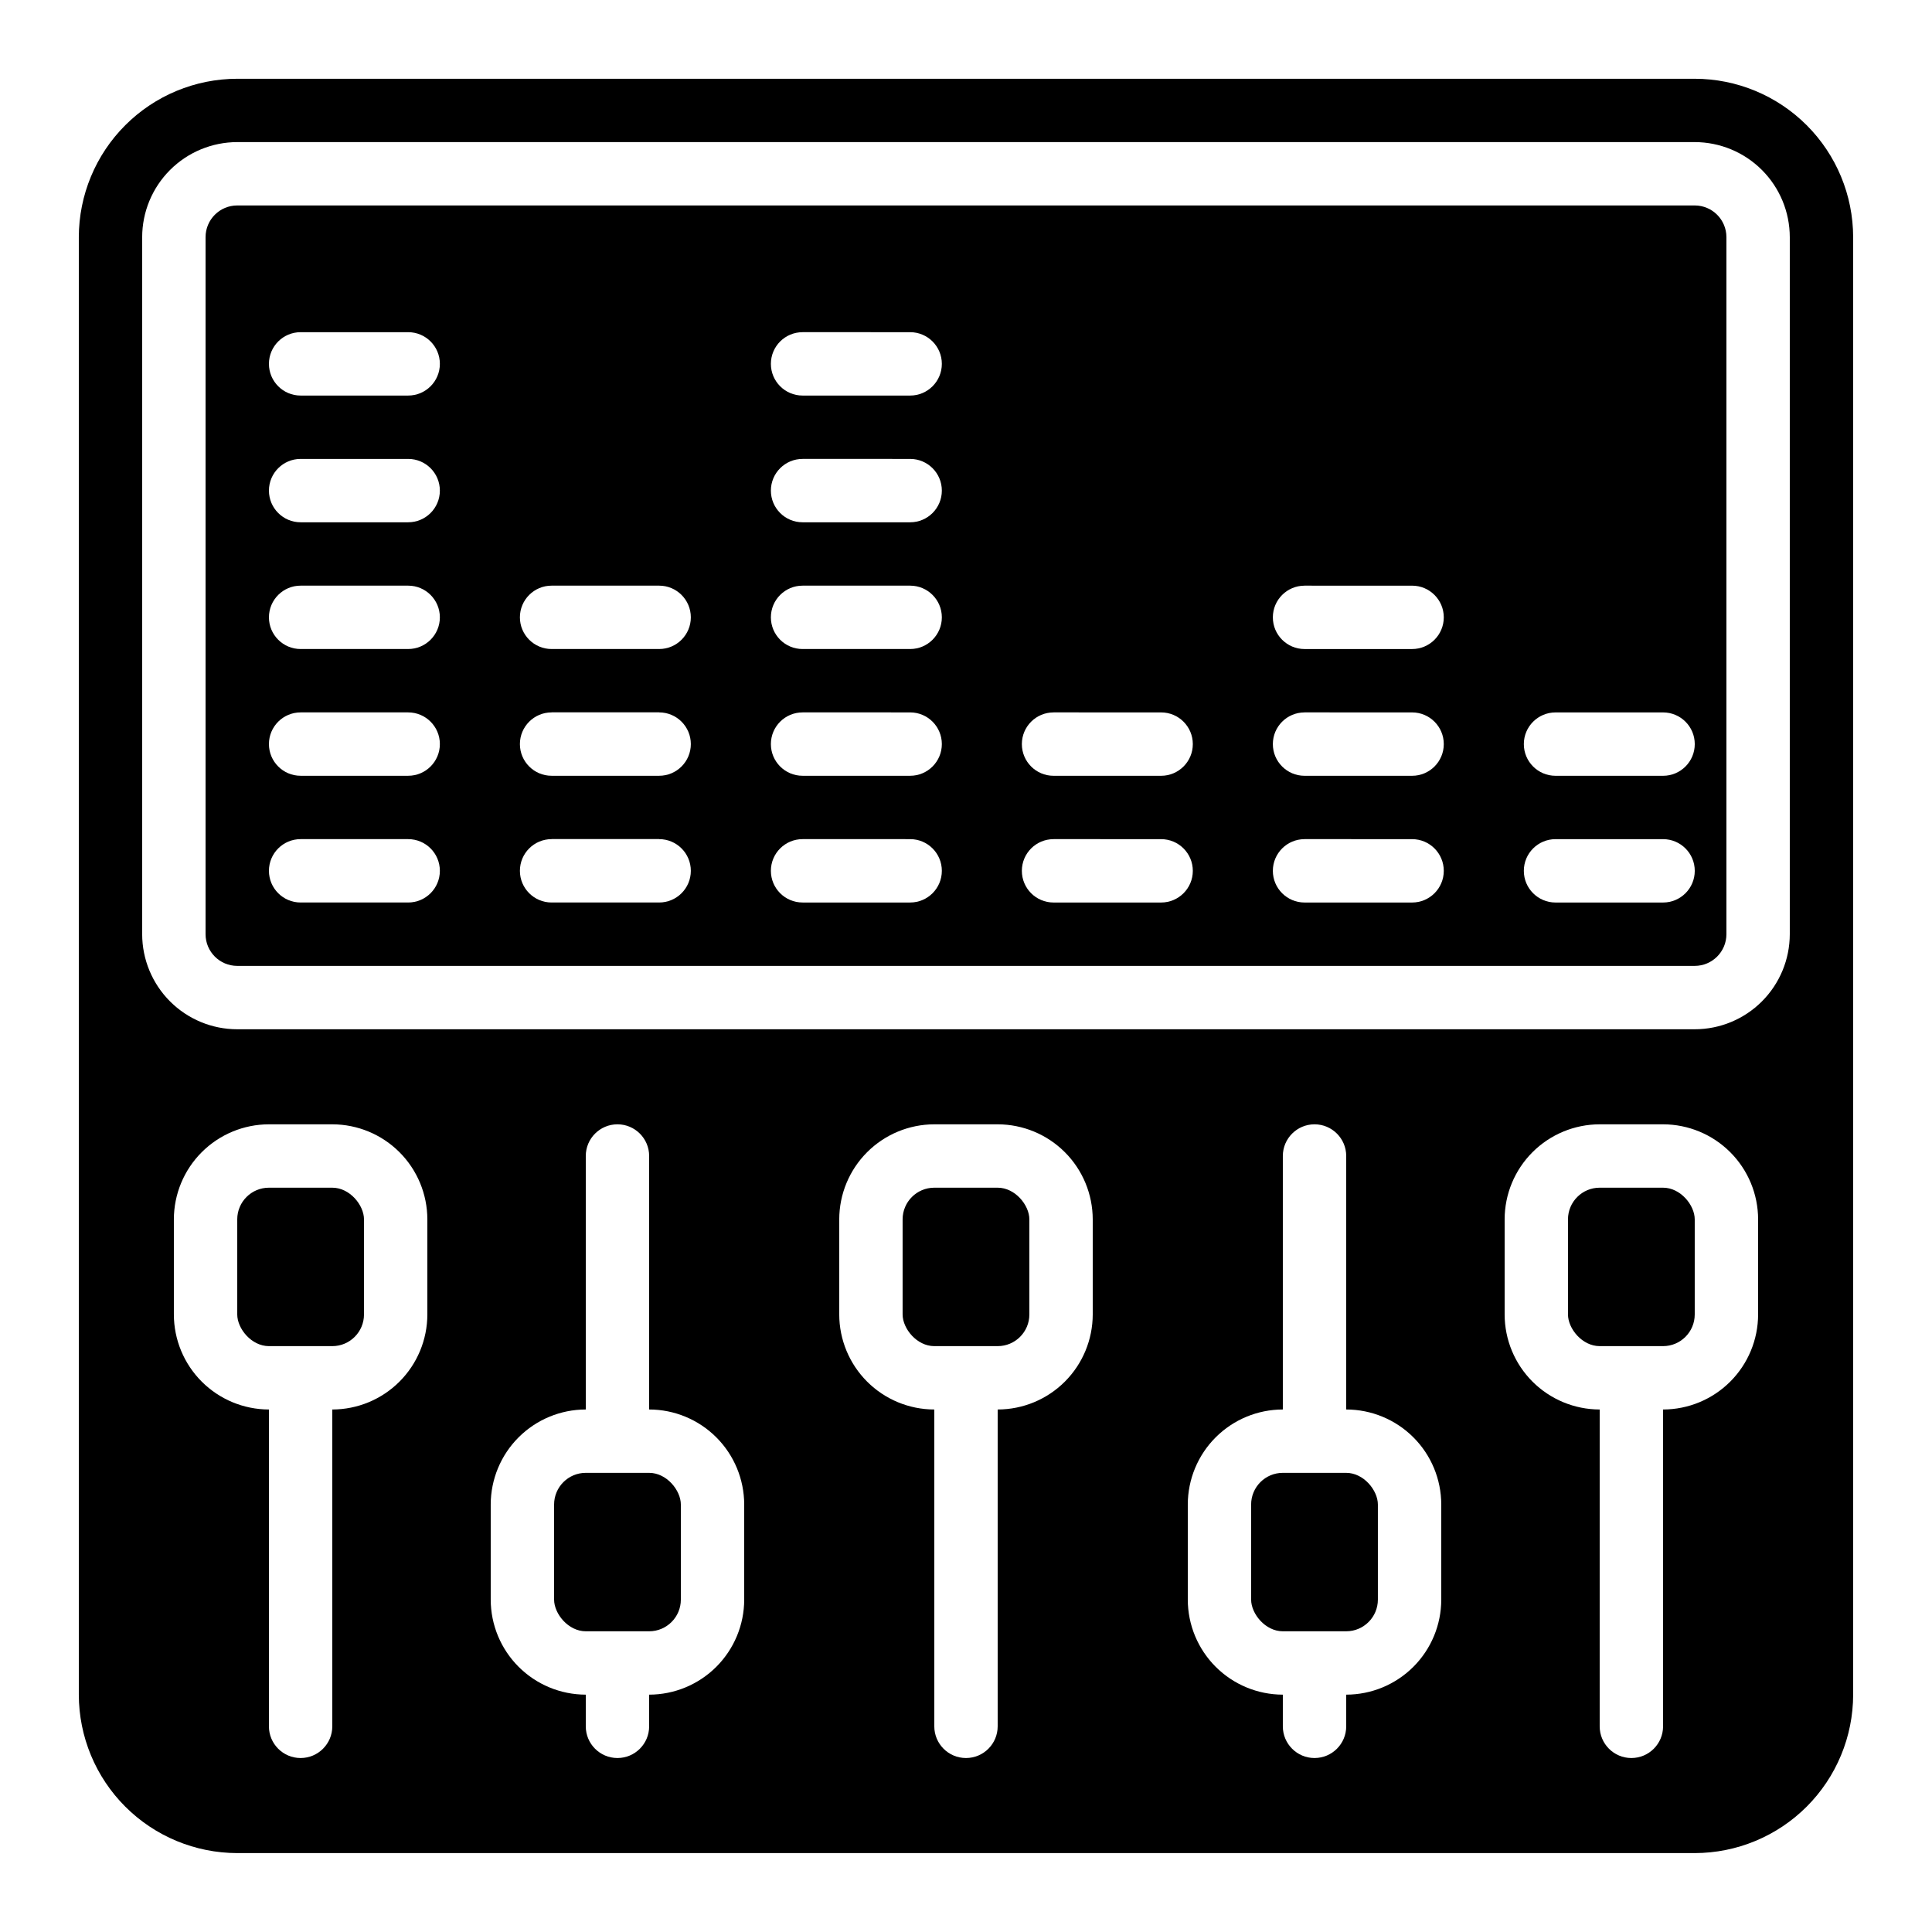 <?xml version="1.0" encoding="UTF-8"?>
<!-- Uploaded to: SVG Repo, www.svgrepo.com, Generator: SVG Repo Mixer Tools -->
<svg fill="#000000" width="800px" height="800px" version="1.1" viewBox="144 144 512 512" xmlns="http://www.w3.org/2000/svg">
 <g>
  <path d="m391.6 458.75h16.793c4.637 0 8.398 4.637 8.398 8.398v25.191c0 4.637-3.758 8.398-8.398 8.398h-16.793c-4.637 0-8.398-4.637-8.398-8.398v-25.191c0-4.637 3.758-8.398 8.398-8.398z"/>
  <path d="m567.93 458.75h16.793c4.637 0 8.398 4.637 8.398 8.398v25.191c0 4.637-3.758 8.398-8.398 8.398h-16.793c-4.637 0-8.398-4.637-8.398-8.398v-25.191c0-4.637 3.758-8.398 8.398-8.398z"/>
  <path d="m483.96 534.32h16.793c4.637 0 8.398 4.637 8.398 8.398v25.191c0 4.637-3.758 8.398-8.398 8.398h-16.793c-4.637 0-8.398-4.637-8.398-8.398v-25.191c0-4.637 3.758-8.398 8.398-8.398z"/>
  <path d="m215.27 458.75h16.793c4.637 0 8.398 4.637 8.398 8.398v25.191c0 4.637-3.758 8.398-8.398 8.398h-16.793c-4.637 0-8.398-4.637-8.398-8.398v-25.191c0-4.637 3.758-8.398 8.398-8.398z"/>
  <path d="m299.24 534.32h16.793c4.637 0 8.398 4.637 8.398 8.398v25.191c0 4.637-3.758 8.398-8.398 8.398h-16.793c-4.637 0-8.398-4.637-8.398-8.398v-25.191c0-4.637 3.758-8.398 8.398-8.398z"/>
  <path d="m206.87 635.09h386.25c11.133-0.016 21.801-4.441 29.672-12.312 7.871-7.871 12.301-18.543 12.312-29.672v-386.25c-0.012-11.133-4.441-21.805-12.312-29.672-7.871-7.871-18.539-12.301-29.672-12.312h-386.25c-11.129 0.012-21.801 4.441-29.672 12.312-7.871 7.867-12.297 18.539-12.312 29.672v386.25c0.016 11.129 4.441 21.801 12.312 29.672 7.871 7.871 18.543 12.297 29.672 12.312zm50.383-142.75c-0.008 6.68-2.664 13.082-7.387 17.805-4.723 4.723-11.125 7.379-17.805 7.387v83.969-0.004c0 4.641-3.762 8.398-8.398 8.398-4.637 0-8.395-3.758-8.395-8.398v-83.969 0.004c-6.68-0.008-13.082-2.664-17.805-7.387-4.723-4.723-7.379-11.125-7.387-17.805v-25.191c0.008-6.68 2.664-13.082 7.387-17.805s11.125-7.379 17.805-7.387h16.793c6.68 0.008 13.082 2.664 17.805 7.387 4.723 4.723 7.379 11.125 7.387 17.805zm83.969 75.57c-0.008 6.68-2.664 13.082-7.387 17.805-4.723 4.723-11.129 7.379-17.805 7.387v8.398-0.004c0 4.641-3.762 8.398-8.398 8.398-4.637 0-8.395-3.758-8.395-8.398v-8.398 0.004c-6.68-0.008-13.082-2.664-17.805-7.387s-7.379-11.125-7.387-17.805v-25.191c0.008-6.676 2.664-13.082 7.387-17.805 4.723-4.723 11.125-7.379 17.805-7.383v-67.176c0-4.637 3.758-8.398 8.395-8.398 4.637 0 8.398 3.762 8.398 8.398v67.176c6.676 0.004 13.082 2.66 17.805 7.383 4.723 4.723 7.379 11.129 7.387 17.805zm92.363-75.57c-0.008 6.68-2.664 13.082-7.387 17.805-4.723 4.723-11.125 7.379-17.805 7.387v83.969-0.004c0 4.641-3.758 8.398-8.395 8.398-4.641 0-8.398-3.758-8.398-8.398v-83.969 0.004c-6.68-0.008-13.082-2.664-17.805-7.387-4.723-4.723-7.379-11.125-7.387-17.805v-25.191c0.008-6.68 2.664-13.082 7.387-17.805s11.125-7.379 17.805-7.387h16.793c6.68 0.008 13.082 2.664 17.805 7.387 4.723 4.723 7.379 11.125 7.387 17.805zm92.363 75.57c-0.004 6.68-2.66 13.082-7.383 17.805s-11.129 7.379-17.805 7.387v8.398-0.004c0 4.641-3.762 8.398-8.398 8.398s-8.398-3.758-8.398-8.398v-8.398 0.004c-6.676-0.008-13.078-2.664-17.801-7.387-4.723-4.723-7.379-11.125-7.387-17.805v-25.191c0.008-6.676 2.664-13.082 7.387-17.805 4.723-4.723 11.125-7.379 17.801-7.383v-67.176c0-4.637 3.762-8.398 8.398-8.398s8.398 3.762 8.398 8.398v67.176c6.676 0.004 13.082 2.66 17.805 7.383 4.723 4.723 7.379 11.129 7.383 17.805zm83.969-75.57c-0.008 6.68-2.664 13.082-7.387 17.805-4.723 4.723-11.125 7.379-17.801 7.387v83.969-0.004c0 4.641-3.762 8.398-8.398 8.398s-8.398-3.758-8.398-8.398v-83.969 0.004c-6.676-0.008-13.082-2.664-17.805-7.387-4.723-4.723-7.379-11.125-7.383-17.805v-25.191c0.004-6.68 2.66-13.082 7.383-17.805s11.129-7.379 17.805-7.387h16.797c6.676 0.008 13.078 2.664 17.801 7.387s7.379 11.125 7.387 17.805zm-428.24-285.49c0.008-6.68 2.664-13.082 7.387-17.805 4.723-4.723 11.125-7.379 17.805-7.387h386.25c6.68 0.008 13.082 2.664 17.805 7.387 4.723 4.723 7.379 11.125 7.387 17.805v184.73c-0.008 6.676-2.664 13.082-7.387 17.805-4.723 4.723-11.125 7.379-17.805 7.383h-386.25c-6.68-0.004-13.082-2.66-17.805-7.383-4.723-4.723-7.379-11.129-7.387-17.805z"/>
  <path d="m206.87 399.97h386.25c4.637-0.004 8.395-3.762 8.398-8.395v-184.73c-0.004-4.637-3.762-8.395-8.398-8.398h-386.25c-4.637 0.004-8.391 3.762-8.395 8.398v184.73c0.004 4.633 3.758 8.391 8.395 8.395zm349.36-67.176 28.504 0.004c4.637 0 8.395 3.758 8.395 8.395 0 4.637-3.758 8.398-8.395 8.398h-28.504c-4.637 0-8.398-3.762-8.398-8.398 0-4.637 3.762-8.395 8.398-8.395zm0 33.586 28.504 0.004c4.637 0 8.395 3.758 8.395 8.398 0 4.637-3.758 8.395-8.395 8.395h-28.504c-4.637 0-8.398-3.758-8.398-8.395 0-4.641 3.762-8.398 8.398-8.398zm-66.512-67.176 28.504 0.004c4.637 0 8.395 3.762 8.395 8.398s-3.758 8.395-8.395 8.395h-28.504c-4.637 0-8.398-3.758-8.398-8.395s3.762-8.398 8.398-8.398zm0 33.586 28.504 0.008c4.637 0 8.395 3.758 8.395 8.395 0 4.637-3.758 8.398-8.395 8.398h-28.504c-4.637 0-8.398-3.762-8.398-8.398 0-4.637 3.762-8.395 8.398-8.395zm0 33.586 28.504 0.008c4.637 0 8.395 3.758 8.395 8.398 0 4.637-3.758 8.395-8.395 8.395h-28.504c-4.637 0-8.398-3.758-8.398-8.395 0-4.641 3.762-8.398 8.398-8.398zm-66.52-33.586 28.512 0.008c4.637 0 8.398 3.758 8.398 8.395 0 4.637-3.762 8.398-8.398 8.398h-28.512c-4.637 0-8.395-3.762-8.395-8.398 0-4.637 3.758-8.395 8.395-8.395zm0 33.586 28.512 0.008c4.637 0 8.398 3.758 8.398 8.398 0 4.637-3.762 8.395-8.398 8.395h-28.512c-4.637 0-8.395-3.758-8.395-8.395 0-4.641 3.758-8.398 8.395-8.398zm-66.512-134.35 28.516 0.008c4.637 0 8.395 3.758 8.395 8.395 0 4.637-3.758 8.398-8.395 8.398h-28.512c-4.641 0-8.398-3.762-8.398-8.398 0-4.637 3.758-8.395 8.398-8.395zm0 33.586 28.516 0.008c4.637 0 8.395 3.758 8.395 8.398 0 4.637-3.758 8.395-8.395 8.395h-28.512c-4.641 0-8.398-3.758-8.398-8.395 0-4.641 3.758-8.398 8.398-8.398zm0 33.586 28.516 0.008c4.637 0 8.395 3.762 8.395 8.398s-3.758 8.395-8.395 8.395h-28.512c-4.641 0-8.398-3.758-8.398-8.395s3.758-8.398 8.398-8.398zm0 33.586 28.516 0.012c4.637 0 8.395 3.758 8.395 8.395 0 4.637-3.758 8.398-8.395 8.398h-28.512c-4.641 0-8.398-3.762-8.398-8.398 0-4.637 3.758-8.395 8.398-8.395zm0 33.586 28.516 0.012c4.637 0 8.395 3.758 8.395 8.398 0 4.637-3.758 8.395-8.395 8.395h-28.512c-4.641 0-8.398-3.758-8.398-8.395 0-4.641 3.758-8.398 8.398-8.398zm-66.512-67.176h28.504l0.004 0.012c4.637 0 8.395 3.762 8.395 8.398s-3.758 8.395-8.395 8.395h-28.504c-4.637 0-8.398-3.758-8.398-8.395s3.762-8.398 8.398-8.398zm0 33.586h28.504l0.004 0.016c4.637 0 8.395 3.758 8.395 8.395 0 4.637-3.758 8.398-8.395 8.398h-28.504c-4.637 0-8.398-3.762-8.398-8.398 0-4.637 3.762-8.395 8.398-8.395zm0 33.586h28.504l0.004 0.016c4.637 0 8.395 3.758 8.395 8.398 0 4.637-3.758 8.395-8.395 8.395h-28.504c-4.637 0-8.398-3.758-8.398-8.395 0-4.641 3.762-8.398 8.398-8.398zm-66.508-134.33h28.504c4.637 0 8.398 3.758 8.398 8.395 0 4.637-3.762 8.398-8.398 8.398h-28.504c-4.637 0-8.395-3.762-8.395-8.398 0-4.637 3.758-8.395 8.395-8.395zm0 33.586h28.504c4.637 0 8.398 3.758 8.398 8.398 0 4.637-3.762 8.395-8.398 8.395h-28.504c-4.637 0-8.395-3.758-8.395-8.395 0-4.641 3.758-8.398 8.395-8.398zm0 33.586h28.504c4.637 0 8.398 3.762 8.398 8.398s-3.762 8.395-8.398 8.395h-28.504c-4.637 0-8.395-3.758-8.395-8.395s3.758-8.398 8.395-8.398zm0 33.586h28.504v0.004c4.637 0 8.398 3.758 8.398 8.395 0 4.637-3.762 8.398-8.398 8.398h-28.504c-4.637 0-8.395-3.762-8.395-8.398 0-4.637 3.758-8.395 8.395-8.395zm0 33.586h28.504v0.004c4.637 0 8.398 3.758 8.398 8.398 0 4.637-3.762 8.395-8.398 8.395h-28.504c-4.637 0-8.395-3.758-8.395-8.395 0-4.641 3.758-8.398 8.395-8.398z"/>
 </g>
</svg>